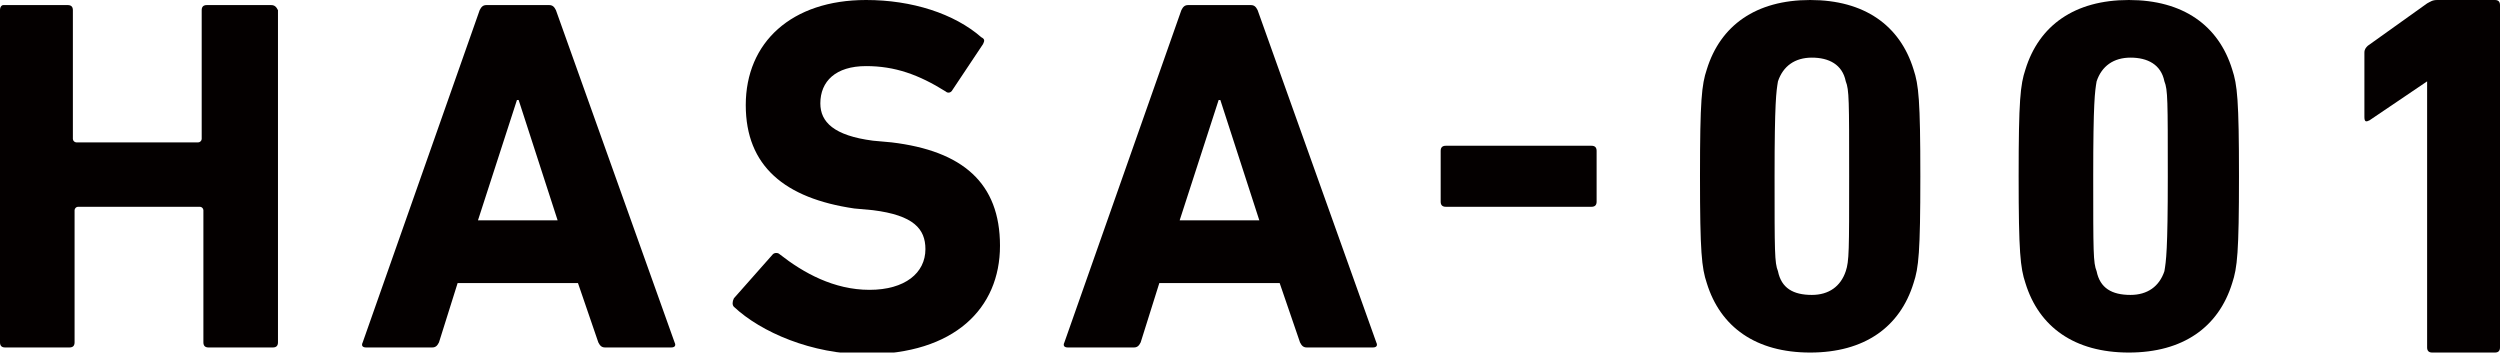 <?xml version="1.0" encoding="utf-8"?>
<!-- Generator: Adobe Illustrator 26.3.1, SVG Export Plug-In . SVG Version: 6.00 Build 0)  -->
<svg version="1.1" id="レイヤー_1" xmlns="http://www.w3.org/2000/svg" xmlns:xlink="http://www.w3.org/1999/xlink" x="0px"
	 y="0px" width="147.5px" height="20.8px" viewBox="0 0 147.5 20.8" style="enable-background:new 0 0 147.5 20.8;"
	 xml:space="preserve">
<style type="text/css">
	.st0{fill:#040000;}
</style>
<g>
	<g>
		<path class="st0" d="M16,0.3l-3.8,0c-0.2,0-0.3,0.1-0.3,0.3l0,7.6c0,0.1-0.1,0.2-0.2,0.2l-7.2,0c-0.1,0-0.2-0.1-0.2-0.2l0-7.6
			c0-0.2-0.1-0.3-0.3-0.3l-3.8,0C0.1,0.3,0,0.4,0,0.6l0,19.6c0,0.2,0.1,0.3,0.3,0.3l3.8,0c0.2,0,0.3-0.1,0.3-0.3l0-7.8
			c0-0.1,0.1-0.2,0.2-0.2l7.2,0c0.1,0,0.2,0.1,0.2,0.2l0,7.8c0,0.2,0.1,0.3,0.3,0.3l3.8,0c0.2,0,0.3-0.1,0.3-0.3l0-19.6
			C16.3,0.4,16.2,0.3,16,0.3z"/>
		<path class="st0" d="M32.8,0.6c-0.1-0.2-0.2-0.3-0.4-0.3l-3.7,0c-0.2,0-0.3,0.1-0.4,0.3l-6.9,19.6c-0.1,0.2,0,0.3,0.2,0.3l3.9,0
			c0.2,0,0.3-0.1,0.4-0.3l1.1-3.5l7.1,0l1.2,3.5c0.1,0.2,0.2,0.3,0.4,0.3l3.9,0c0.2,0,0.3-0.1,0.2-0.3L32.8,0.6z M28.2,13l2.3-7.1
			h0.1l2.3,7.1L28.2,13z"/>
		<path class="st0" d="M52.6,8.4l-1.1-0.1c-2.3-0.3-3.1-1.1-3.1-2.2c0-1.3,0.9-2.2,2.7-2.2c1.7,0,3.1,0.5,4.7,1.5
			c0.1,0.1,0.3,0.1,0.4-0.1L58,2.6c0.1-0.2,0.1-0.3-0.1-0.4C56.3,0.8,53.8,0,51.1,0C46.7,0,44,2.5,44,6.2c0,3.6,2.3,5.5,6.4,6.1
			l1.1,0.1c2.4,0.3,3.1,1.1,3.1,2.3c0,1.4-1.2,2.4-3.3,2.4c-2.1,0-3.9-1-5.3-2.1c-0.1-0.1-0.3-0.1-0.4,0l-2.3,2.6
			c-0.1,0.2-0.1,0.4,0,0.5c1.6,1.5,4.6,2.8,7.8,2.8c5.2,0,7.9-2.7,7.9-6.4C59,10.8,56.8,8.9,52.6,8.4z"/>
		<path class="st0" d="M74.2,0.6c-0.1-0.2-0.2-0.3-0.4-0.3l-3.7,0c-0.2,0-0.3,0.1-0.4,0.3l-6.9,19.6c-0.1,0.2,0,0.3,0.2,0.3l3.9,0
			c0.2,0,0.3-0.1,0.4-0.3l1.1-3.5l7.1,0l1.2,3.5c0.1,0.2,0.2,0.3,0.4,0.3l3.9,0c0.2,0,0.3-0.1,0.2-0.3L74.2,0.6z M69.6,13l2.3-7.1
			H72l2.3,7.1L69.6,13z"/>
		<path class="st0" d="M93.9,8.6l-8.6,0c-0.2,0-0.3,0.1-0.3,0.3v3c0,0.2,0.1,0.3,0.3,0.3l8.6,0c0.2,0,0.3-0.1,0.3-0.3v-3
			C94.2,8.7,94.1,8.6,93.9,8.6z"/>
		<path class="st0" d="M106.8,0c-3.2,0-5.3,1.5-6.1,4.1c-0.3,0.9-0.4,1.8-0.4,6.3c0,4.5,0.1,5.4,0.4,6.3c0.8,2.6,2.9,4.1,6.1,4.1
			c3.2,0,5.3-1.5,6.1-4.1c0.3-0.9,0.4-1.8,0.4-6.3c0-4.5-0.1-5.4-0.4-6.3C112.1,1.5,110,0,106.8,0z M108.9,16c-0.3,0.9-1,1.4-2,1.4
			c-1.1,0-1.8-0.4-2-1.4c-0.2-0.5-0.2-1.1-0.2-5.6c0-4.4,0.1-5,0.2-5.6c0.3-0.9,1-1.4,2-1.4c1,0,1.8,0.4,2,1.4
			c0.2,0.5,0.2,1.1,0.2,5.6C109.1,14.8,109.1,15.4,108.9,16z"/>
		<path class="st0" d="M125.6,0c-3.2,0-5.3,1.5-6.1,4.1c-0.3,0.9-0.4,1.8-0.4,6.3c0,4.5,0.1,5.4,0.4,6.3c0.8,2.6,2.9,4.1,6.1,4.1
			c3.2,0,5.3-1.5,6.1-4.1c0.3-0.9,0.4-1.8,0.4-6.3c0-4.5-0.1-5.4-0.4-6.3C130.9,1.5,128.8,0,125.6,0z M127.7,16
			c-0.3,0.9-1,1.4-2,1.4c-1.1,0-1.8-0.4-2-1.4c-0.2-0.5-0.2-1.1-0.2-5.6c0-4.4,0.1-5,0.2-5.6c0.3-0.9,1-1.4,2-1.4c1,0,1.8,0.4,2,1.4
			c0.2,0.5,0.2,1.1,0.2,5.6C127.9,14.8,127.8,15.4,127.7,16z"/>
	</g>
	<g>
		<path class="st0" d="M143.2,4.8L143.2,4.8l-3.4,2.3c-0.2,0.1-0.3,0.1-0.3-0.2V3.1c0-0.2,0.1-0.3,0.2-0.4l3.5-2.5
			c0.2-0.1,0.3-0.2,0.6-0.2l3.4,0c0.2,0,0.3,0.1,0.3,0.3l0,20.2c0,0.2-0.1,0.3-0.3,0.3l-3.7,0c-0.2,0-0.3-0.1-0.3-0.3L143.2,4.8z"/>
	</g>
</g>
</svg>
